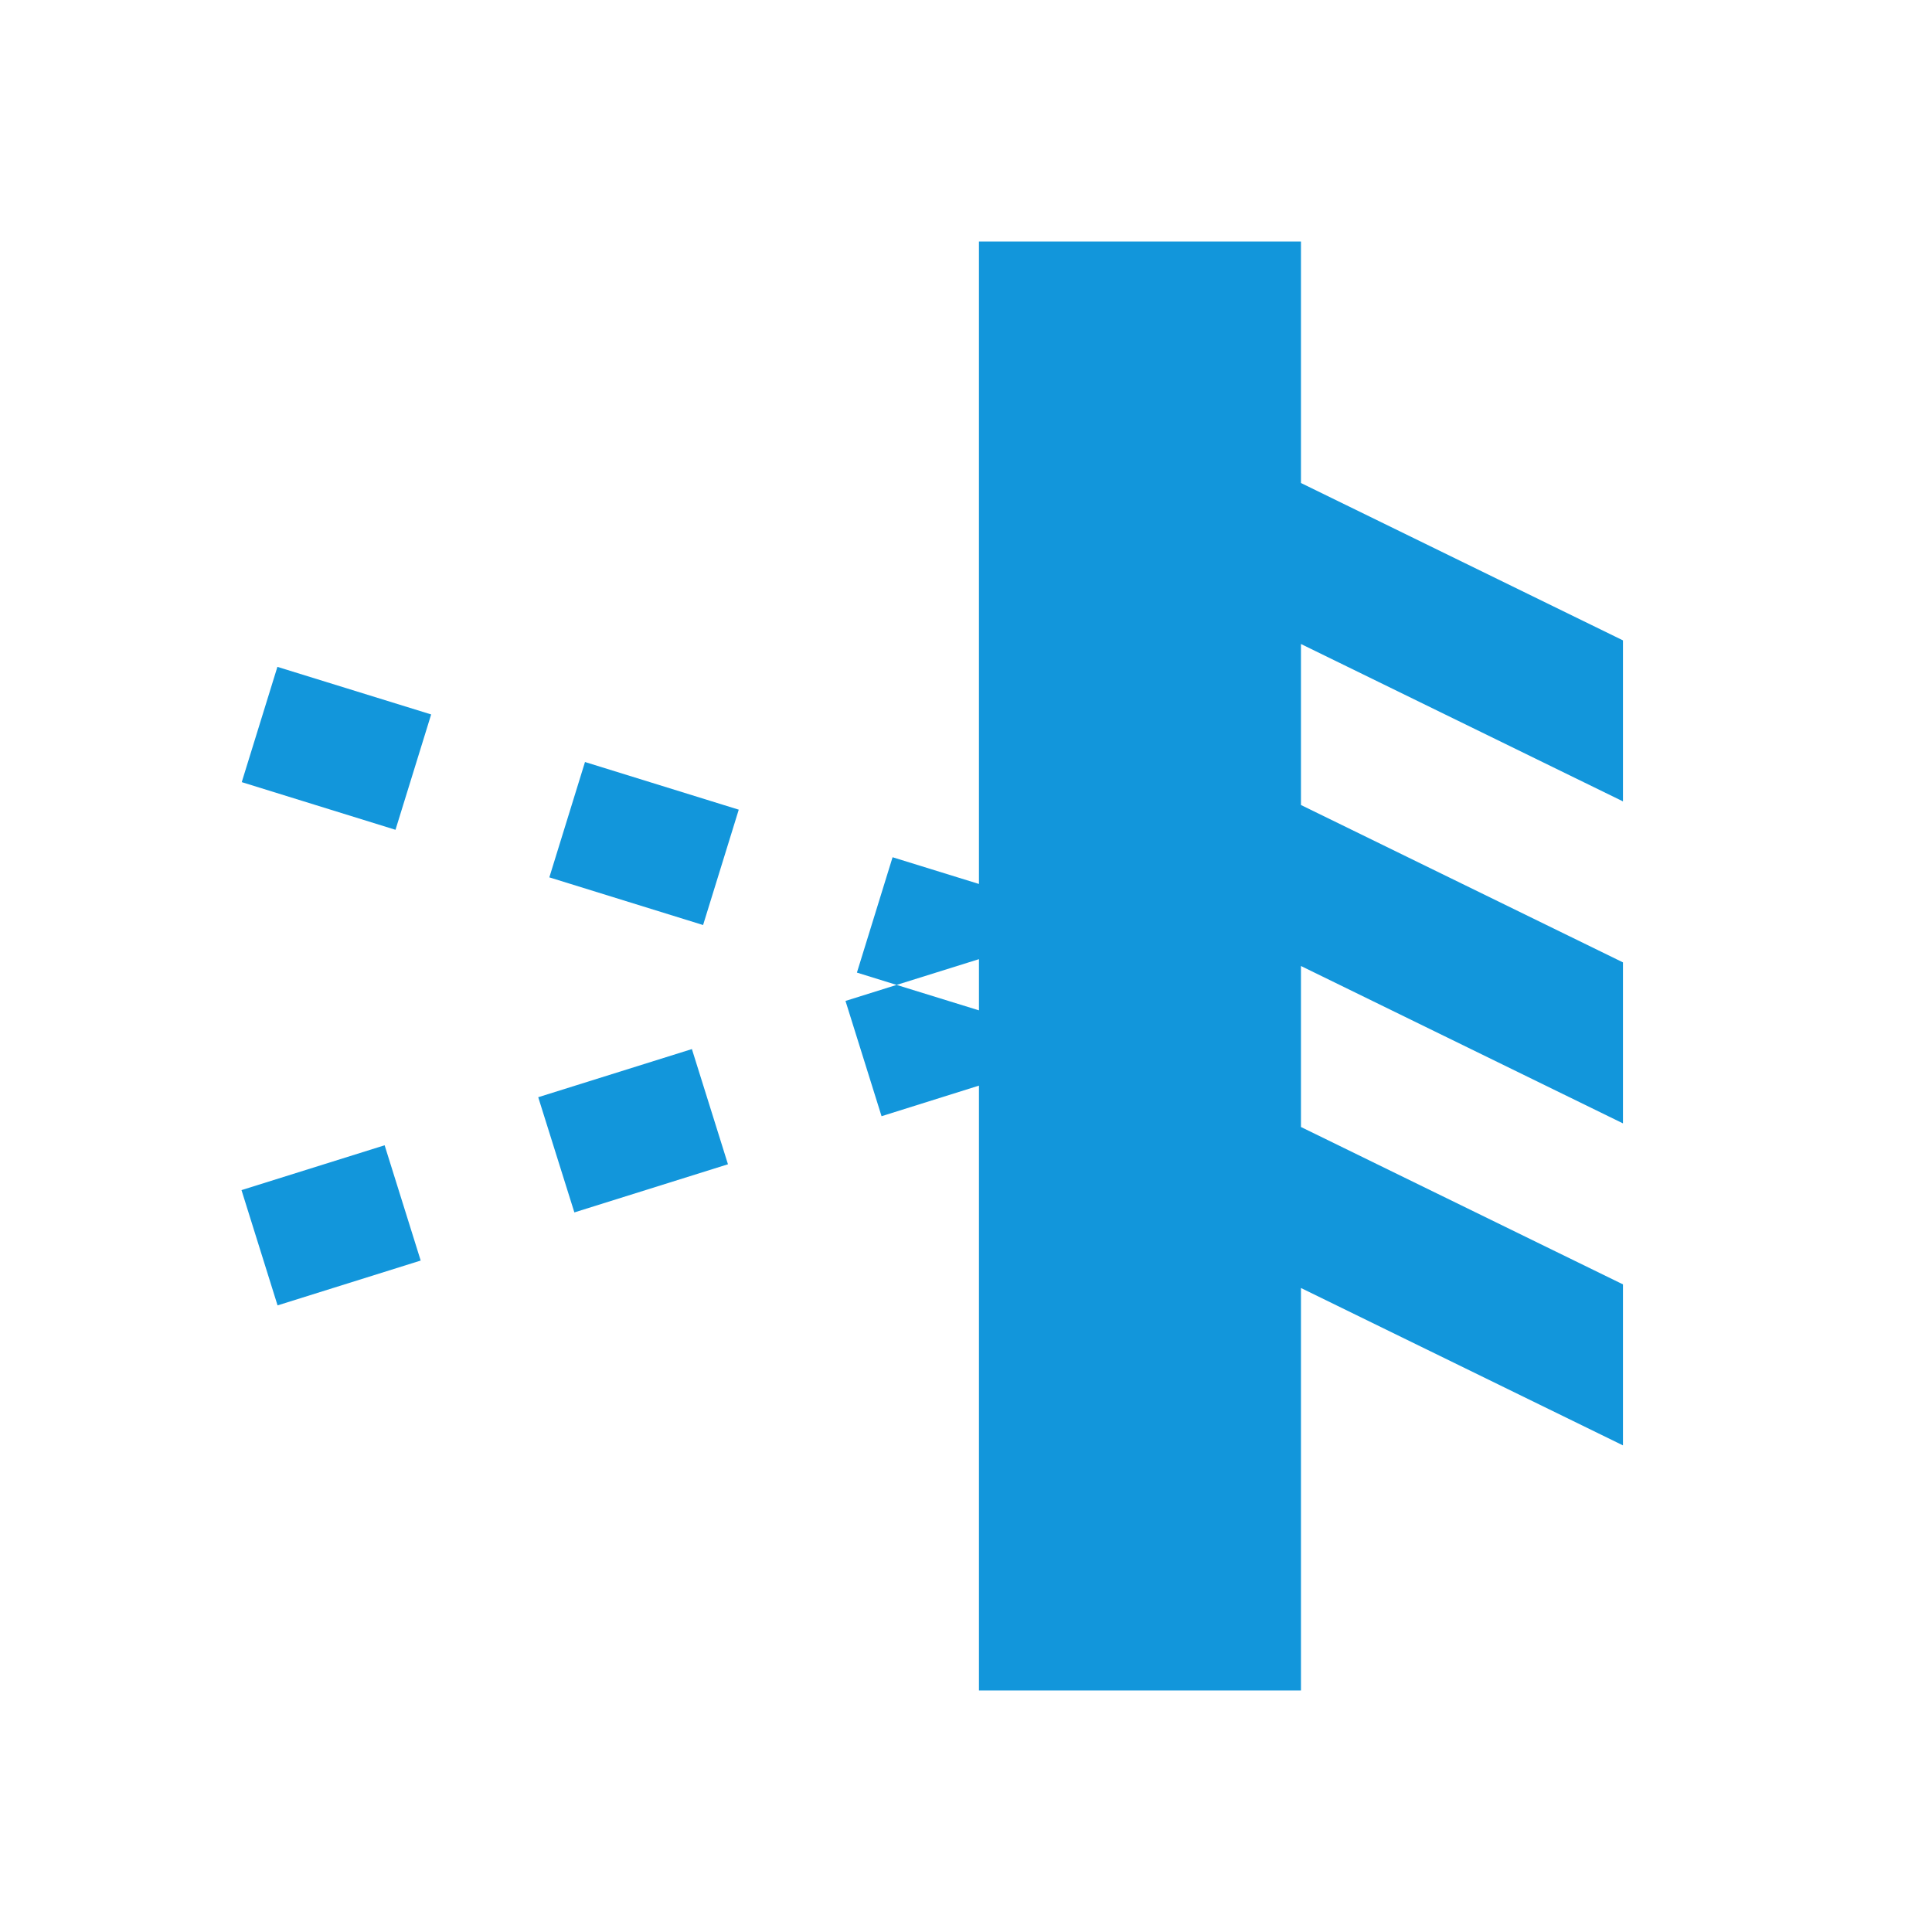<?xml version="1.0" standalone="no"?><!DOCTYPE svg PUBLIC "-//W3C//DTD SVG 1.1//EN" "http://www.w3.org/Graphics/SVG/1.1/DTD/svg11.dtd"><svg t="1672283007252" class="icon" viewBox="0 0 1024 1024" version="1.1" xmlns="http://www.w3.org/2000/svg" p-id="3320" xmlns:xlink="http://www.w3.org/1999/xlink" width="200" height="200"><path d="M689.536 128v128l170.667 83.413v85.333l-170.667-83.413v85.333l170.667 83.413v85.333l-170.667-83.413v85.333l170.667 83.413v85.333l-170.667-83.413v213.333h-170.667v-320.597l-51.627 16.213-19.115-61.099 27.093-8.491-21.035-6.528 18.901-61.141 45.781 14.165V128h170.667zM203.861 607.019l19.115 61.099-75.861 23.765L128 630.784l75.861-23.765z m162.859-50.987l19.115 61.056-81.408 25.515-19.157-61.056 81.451-25.515z m152.149-47.659l-43.648 13.653 43.648 13.483v-27.136zM310.059 403.883l81.493 25.259-18.901 61.141-81.493-25.259 18.901-61.141zM147.029 353.451l81.493 25.216-18.901 61.141-81.493-25.259 18.901-61.099z" fill="#1296db" p-id="3321"></path></svg>